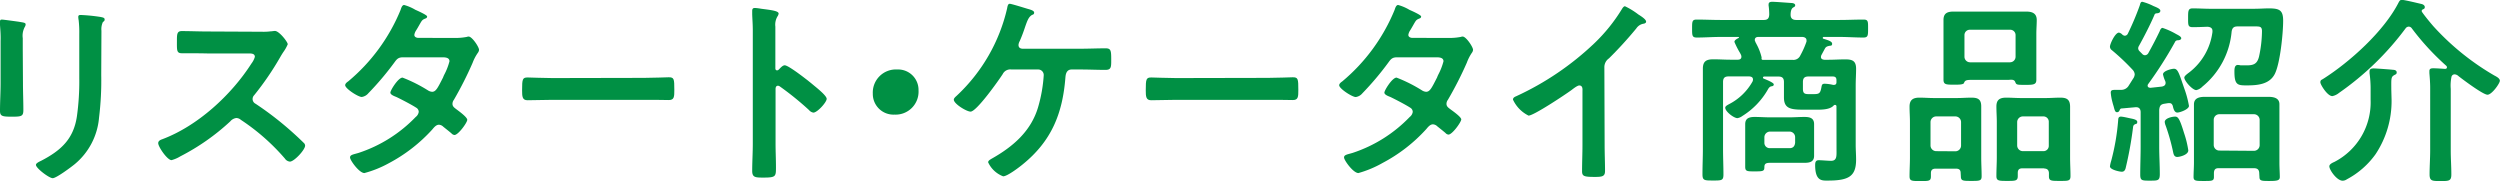 <svg xmlns="http://www.w3.org/2000/svg" viewBox="0 0 375.6 27.21"><defs><style>.cls-1{fill:#009044;}</style></defs><g id="Layer_2" data-name="Layer 2"><g id="文字上"><path class="cls-1" d="M3.45,12.45c0,1.35.06,2.73.06,4.08,0,.93-.27,1-1.68,1S0,17.49,0,16.68c0-1.41.09-2.79.09-4.2V6.15C.12,5.34.06,4.56,0,3.78c0-.18,0-.36,0-.54s.06-.3.27-.3,2.16.27,2.58.33c.63.12,1,.12,1,.39A.67.67,0,0,1,3.75,4a2.76,2.76,0,0,0-.33,1.74c0,.45,0,1,0,1.68Zm11.76-1.17a45.61,45.61,0,0,1-.33,6.39,10.18,10.18,0,0,1-3.66,7c-.51.42-2.76,2.1-3.3,2.1s-2.52-1.5-2.52-2c0-.27.57-.51.81-.63,2.94-1.53,4.83-3.24,5.34-6.63a37.52,37.52,0,0,0,.36-5.79V5.13a15.93,15.93,0,0,0-.09-2.07,3,3,0,0,1-.06-.51c0-.24.12-.3.36-.3a26.21,26.21,0,0,1,3,.3c.24.06.6.09.6.36s-.12.27-.27.42a2.51,2.51,0,0,0-.21,1.29Z"/><path class="cls-1" d="M39.36,4.77a8.07,8.07,0,0,0,1.29-.06c.18,0,.48-.06.66-.06.63,0,1.92,1.65,1.92,2a5.81,5.81,0,0,1-.66,1.17c-.18.27-.36.57-.48.78a43.49,43.49,0,0,1-3.9,5.7.82.82,0,0,0-.24.57.8.8,0,0,0,.45.72,48.18,48.18,0,0,1,5.07,3.87c.72.63,1.47,1.32,2.16,2a.57.57,0,0,1,.21.42c0,.63-1.65,2.4-2.28,2.4a1,1,0,0,1-.75-.45A31.91,31.91,0,0,0,36.18,18a1.06,1.06,0,0,0-.69-.27,1.44,1.44,0,0,0-.9.51,33.4,33.4,0,0,1-7.5,5.25,5,5,0,0,1-1.32.57c-.63,0-2-2-2-2.55,0-.36.36-.51.63-.6,5.31-2,10.35-6.63,13.38-11.37a3,3,0,0,0,.51-1c0-.45-.42-.51-.87-.51H31.2C29.91,8,28.62,8,27.33,8c-.81,0-.75-.45-.75-1.83,0-1,0-1.5.72-1.5,1.29,0,2.58.06,3.9.06Z"/><path class="cls-1" d="M68.28,5.7a8.87,8.87,0,0,0,1.83-.15,1.07,1.07,0,0,1,.3-.06c.51,0,1.56,1.56,1.56,2a.84.84,0,0,1-.18.45A6.79,6.79,0,0,0,71,9.45,54.21,54.21,0,0,1,68.19,15a1,1,0,0,0-.21.6c0,.39.27.57.54.78S70.2,17.58,70.2,18s-1.35,2.28-1.92,2.28a.67.67,0,0,1-.45-.24c-.42-.36-.81-.66-1.23-1a1,1,0,0,0-.66-.3c-.42,0-.75.42-1,.72a23.82,23.82,0,0,1-6.54,5.07A16.2,16.2,0,0,1,54.75,26c-.78,0-2.16-1.92-2.16-2.34s.51-.45,1.29-.69a21,21,0,0,0,8.58-5.4,1.17,1.17,0,0,0,.45-.75.73.73,0,0,0-.36-.63c-.69-.45-2.25-1.26-3-1.62-.3-.12-.9-.33-.9-.66s1.17-2.25,1.83-2.25a22.29,22.29,0,0,1,3.87,1.95,1.27,1.27,0,0,0,.57.18c.57,0,.84-.57,1.65-2.16a3.43,3.43,0,0,1,.18-.42,9.37,9.37,0,0,0,.78-2c0-.63-.78-.6-1.23-.6H60.57c-.72,0-.93.24-1.32.78A44.11,44.11,0,0,1,55.35,14a1.6,1.6,0,0,1-1,.57c-.54,0-2.49-1.26-2.49-1.77,0-.24.27-.45.45-.57A27.61,27.61,0,0,0,60.18,1.5c.09-.24.21-.75.54-.75a6.83,6.83,0,0,1,1.68.72c.27.12,1.77.78,1.77,1s-.15.27-.3.33c-.45.18-.48.27-.9,1-.12.21-.27.48-.48.81a1.62,1.62,0,0,0-.24.63c0,.3.27.42.54.45Z"/><path class="cls-1" d="M96.75,11.7c1.38,0,3.33-.09,3.72-.09.81,0,.84.24.84,1.89,0,1,0,1.53-.81,1.53C99.24,15,98,15,96.75,15H83c-1.23,0-2.49.06-3.75.06-.78,0-.81-.57-.81-1.5,0-1.68.06-1.92.84-1.92.39,0,2.46.09,3.72.09Z"/><path class="cls-1" d="M117.9,9.81c.6,0,3.6,2.37,4.2,2.88.42.36,2.1,1.65,2.1,2.16s-1.41,2.07-2,2.07a1.09,1.09,0,0,1-.66-.39A44.5,44.5,0,0,0,117.18,13a.53.53,0,0,0-.3-.12c-.27,0-.36.24-.36.48v8.19c0,1.2.06,2.37.06,3.57,0,1.38,0,1.56-1.86,1.56-1.2,0-1.71,0-1.71-1,0-1.35.09-2.7.09-4.05V4.53c0-.78-.06-1.59-.09-2.34,0-.15,0-.42,0-.54,0-.3.09-.45.39-.45s.81.09,1,.12c1.35.18,2.58.3,2.58.72a.88.88,0,0,1-.15.39A2.41,2.41,0,0,0,116.49,4c0,.45,0,1,0,1.77v4.5c0,.24.15.3.24.3a.33.33,0,0,0,.27-.12C117.24,10.23,117.57,9.81,117.9,9.81Z"/><path class="cls-1" d="M138,13.59a3.45,3.45,0,0,1-3.6,3.63,3.11,3.11,0,0,1-3.27-3.15,3.47,3.47,0,0,1,3.66-3.63A3.07,3.07,0,0,1,138,13.59Z"/><path class="cls-1" d="M162.33,7.32c1.26,0,2.52-.06,3.78-.06.81,0,.84.36.84,1.74,0,1.08,0,1.5-.87,1.5-1.26,0-2.49-.06-3.75-.06H161c-.87,0-.9.93-.93,1.17-.42,5.46-2.1,9.6-6.45,13.11-.51.42-2.28,1.77-2.91,1.77a4.08,4.08,0,0,1-2.25-2.1c0-.27.33-.42.51-.54,3.21-1.8,5.94-4.14,7-7.77a21.8,21.8,0,0,0,.84-4.77.83.83,0,0,0-.84-.87h-4a1.27,1.27,0,0,0-1.32.69c-.6.93-3.93,5.64-4.83,5.64-.6,0-2.52-1.17-2.52-1.8,0-.24.33-.48.48-.63a25.91,25.91,0,0,0,7.53-13.08c.06-.33.12-.69.39-.69s2.25.63,2.67.75,1,.27,1,.57-.21.3-.33.36c-.48.3-.66.75-1,1.71-.18.54-.42,1.26-.84,2.22a1.4,1.4,0,0,0-.18.57c0,.39.24.54.57.57Z"/><path class="cls-1" d="M190.5,11.7c1.38,0,3.33-.09,3.72-.09.81,0,.84.24.84,1.89,0,1,0,1.53-.81,1.53C193,15,191.73,15,190.5,15H176.7c-1.23,0-2.49.06-3.75.06-.78,0-.81-.57-.81-1.5,0-1.68.06-1.92.84-1.92.39,0,2.46.09,3.72.09Z"/><path class="cls-1" d="M217.62,5.7a8.87,8.87,0,0,0,1.83-.15,1.07,1.07,0,0,1,.3-.06c.51,0,1.56,1.56,1.56,2a.84.84,0,0,1-.18.45,6.79,6.79,0,0,0-.75,1.47A54.21,54.21,0,0,1,217.53,15a1,1,0,0,0-.21.6c0,.39.27.57.54.78s1.68,1.17,1.68,1.56-1.35,2.28-1.92,2.28a.67.67,0,0,1-.45-.24c-.42-.36-.81-.66-1.23-1a1,1,0,0,0-.66-.3c-.42,0-.75.42-1,.72a23.82,23.82,0,0,1-6.54,5.07A16.2,16.2,0,0,1,204.09,26c-.78,0-2.16-1.92-2.16-2.34s.51-.45,1.29-.69a21,21,0,0,0,8.58-5.4,1.17,1.17,0,0,0,.45-.75.73.73,0,0,0-.36-.63c-.69-.45-2.25-1.26-3-1.62-.3-.12-.9-.33-.9-.66s1.17-2.25,1.83-2.25a22.29,22.29,0,0,1,3.87,1.95,1.27,1.27,0,0,0,.57.18c.57,0,.84-.57,1.65-2.16a3.43,3.43,0,0,1,.18-.42,9.37,9.37,0,0,0,.78-2c0-.63-.78-.6-1.23-.6h-5.73c-.72,0-.93.24-1.32.78a44.11,44.11,0,0,1-3.9,4.62,1.6,1.6,0,0,1-1,.57c-.54,0-2.49-1.26-2.49-1.77,0-.24.27-.45.45-.57A27.61,27.61,0,0,0,209.52,1.5c.09-.24.21-.75.54-.75a6.83,6.83,0,0,1,1.68.72c.27.12,1.77.78,1.77,1s-.15.27-.3.33c-.45.18-.48.27-.9,1-.12.21-.27.48-.48.81a1.62,1.62,0,0,0-.24.63c0,.3.27.42.54.45Z"/><path class="cls-1" d="M241.08,21.75c0,1.32.06,2.64.06,3.93,0,.81-.39.9-1.5.9-1.65,0-1.95-.09-1.95-.87,0-1.29.06-2.58.06-3.87V13.68c0-.18.09-.84-.48-.84-.3,0-.93.51-1.17.69-.9.66-5.67,3.84-6.45,3.84a5.05,5.05,0,0,1-2.34-2.4c0-.3.27-.42.48-.51a43.15,43.15,0,0,0,11.79-8,25.43,25.43,0,0,0,4.08-5.07c.09-.15.27-.45.48-.45a11.07,11.07,0,0,1,2,1.23c.33.21,1.17.72,1.17,1.08,0,.18-.15.24-.3.3a1.62,1.62,0,0,0-1.17.72,58.46,58.46,0,0,1-4.11,4.5,1.6,1.6,0,0,0-.69,1.35Z"/><path class="cls-1" d="M275.91,16a.21.21,0,0,0-.21-.24.27.27,0,0,0-.21.09c-.6.69-2.07.63-2.91.63h-1.17c-2.16,0-3.39,0-3.39-1.83,0-.51,0-1.05,0-1.59v-.72c0-.6-.24-.84-.84-.84h-2.13c-.09,0-.18.06-.18.15a.14.14,0,0,0,.09.15c.27.12,1.53.6,1.53.87s-.21.27-.36.3-.33.12-.51.45a11.2,11.2,0,0,1-3.84,4,1.7,1.7,0,0,1-.75.33c-.54,0-1.83-1-1.83-1.56,0-.24.3-.39.57-.54a8.46,8.46,0,0,0,3.54-3.42.88.88,0,0,0,.06-.27c0-.36-.24-.45-.57-.48h-3.09c-.6,0-.84.24-.84.84V22.41c0,1.26.06,2.55.06,3.81,0,.9-.27.9-1.56.9s-1.59,0-1.59-.93c0-1.26.06-2.52.06-3.78V12.87c0-.84,0-1.71,0-2.55,0-1.14.54-1.41,1.59-1.41.84,0,1.71.06,2.55.06h1.11c.09,0,.54,0,.54-.45a.72.72,0,0,0-.06-.27,3.6,3.6,0,0,0-.24-.45,13.18,13.18,0,0,1-.75-1.5c0-.3.42-.48.63-.6a.06.06,0,0,0,.06-.06c0-.06-.06-.06-.09-.09h-2.7c-1.2,0-2.37.09-3.54.09-.72,0-.72-.3-.72-1.35s0-1.35.69-1.35c1.2,0,2.37.06,3.57.06H265c.57,0,.78-.24.81-.81a9.76,9.76,0,0,0-.09-1.32.66.66,0,0,1,0-.24c0-.33.33-.36.57-.36.48,0,2.34.15,2.85.18.21,0,.57.09.57.33s-.15.24-.36.39-.33.54-.33,1.05.27.78.84.78h6.54c1.2,0,2.37-.06,3.57-.06.72,0,.69.3.69,1.35s0,1.35-.72,1.35c-1.17,0-2.37-.09-3.54-.09H274c-.09,0-.15.06-.15.15s.06.09.09.12c.69.21,1.32.39,1.32.75s-.24.27-.48.33-.45.12-.6.39l-.54,1a.72.72,0,0,0-.06.27c0,.3.24.39.51.42h.57c.87,0,1.74-.06,2.58-.06,1.08,0,1.62.24,1.62,1.41,0,.84-.06,1.68-.06,2.52v8.91c0,.72.06,1.47.06,2.22,0,2.52-1.11,3.15-4.26,3.15-.81,0-1.89.12-1.89-2.31,0-.42.06-.75.54-.75s1.32.09,1.86.09c.9,0,.81-.78.81-1.68Zm-3.36,6.06c0,.45,0,.9,0,1.35,0,.9-.66,1.05-1.41,1.05s-1.53,0-2.31,0h-2.64c-.69,0-1.11,0-1.11.63s-.18.66-1.47.66c-1.11,0-1.41,0-1.41-.69,0-.45,0-.9,0-1.38V20c0-.45,0-.9,0-1.35,0-.9.63-1.08,1.41-1.08s1.53.06,2.31.06h2.91c.75,0,1.5-.06,2.28-.06s1.44.15,1.44,1.08c0,.45,0,.9,0,1.35Zm-1.14-16c0-.36-.3-.48-.6-.51h-6.66c-.27,0-.51.12-.51.45a.48.48,0,0,0,.09.27c0,.09.09.18.15.33a8.11,8.11,0,0,1,.78,2v.09a.27.27,0,0,0,0,.15c0,.09.06.12.15.15h4.47a1.13,1.13,0,0,0,1.2-.66,13,13,0,0,0,.9-2A.49.49,0,0,0,271.41,6.06Zm-6.33,15.39a.8.8,0,0,0,.84.81h2.94c.54,0,.78-.3.84-.81v-.84a.84.84,0,0,0-.84-.84h-2.94a.86.86,0,0,0-.84.84Zm10.47-8.7c.24,0,.36-.15.36-.39v-.3c0-.39-.15-.57-.57-.57h-3.63c-.6,0-.84.24-.84.84v1c0,.66.21.81.84.81h.78c.84,0,1-.12,1.17-1.08.06-.33.12-.48.48-.48a6.36,6.36,0,0,1,1.29.18Z"/><path class="cls-1" d="M294.57,26c0-.45-.21-.66-.69-.66h-3.09c-.45,0-.69.21-.69.66v.51c0,.72-.36.69-1.62.69s-1.59,0-1.59-.72c0-.93.06-1.86.06-2.79V18.3c0-.75-.06-1.53-.06-2.28,0-1,.51-1.35,1.47-1.35.75,0,1.47.06,2.19.06H294c.72,0,1.47-.06,2.19-.06,1,0,1.47.27,1.47,1.32,0,.78,0,1.56,0,2.31v5.37c0,.93.06,1.86.06,2.82,0,.69-.33.69-1.56.69s-1.56,0-1.56-.69Zm-.78-3.27a.86.86,0,0,0,.84-.84V18.33a.86.86,0,0,0-.84-.84h-2.91a.86.86,0,0,0-.84.84v3.54a.86.86,0,0,0,.84.84ZM296.22,12c-.75,0-1,.06-1.14.45-.06.24-.69.27-1.14.27h-.39c-1.14,0-1.56,0-1.56-.75s0-1.41,0-2.13V5.07c0-.69,0-1.38,0-2.07,0-1,.57-1.26,1.5-1.26l2.34,0h6.27c.78,0,1.53,0,2.31,0S306,1.92,306,3c0,.69-.06,1.38-.06,2.07V9.9c0,.69,0,1.41,0,2.1s-.42.75-1.53.75c-1.44,0-1.47,0-1.65-.45S302,12,301.71,12Zm-1.08-3.48a.84.84,0,0,0,.84.84h6a.84.84,0,0,0,.84-.84V5.28a.8.8,0,0,0-.84-.81h-6a.8.8,0,0,0-.84.81Zm12,16.77h-3.3c-.48,0-.69.21-.69.69v.48c0,.72-.36.72-1.59.72s-1.62,0-1.62-.72c0-1,.06-1.89.06-2.82V18.3c0-.75-.06-1.53-.06-2.31,0-1,.51-1.32,1.47-1.32.72,0,1.47.06,2.19.06h3.78c.72,0,1.44-.06,2.16-.06,1,0,1.47.3,1.47,1.38,0,.75,0,1.5,0,2.25v5.37c0,.93.06,1.86.06,2.79,0,.75-.36.72-1.62.72s-1.62,0-1.62-.69c0-.18,0-.33,0-.51C307.8,25.53,307.56,25.32,307.11,25.32ZM307,22.71a.8.8,0,0,0,.81-.84V18.33a.8.8,0,0,0-.81-.84H303.9a.86.86,0,0,0-.84.84v3.54a.86.86,0,0,0,.84.84Z"/><path class="cls-1" d="M319.23,5.37a.53.53,0,0,0,.45-.3,41.19,41.19,0,0,0,1.8-4.26c.09-.3.12-.54.39-.54a8,8,0,0,1,1.65.63c.51.21,1.05.42,1.05.72S324.24,2,324,2a.35.35,0,0,0-.33.27c-.63,1.47-1.53,3.21-2.31,4.62a.74.74,0,0,0-.12.36.64.64,0,0,0,.21.45l.39.39a.57.57,0,0,0,.42.21.61.61,0,0,0,.51-.33c.6-1.08,1.17-2.16,1.71-3.3.06-.18.21-.48.42-.48a10.88,10.88,0,0,1,2,.9c.45.24.81.42.81.66s-.36.3-.51.3a.46.46,0,0,0-.45.3,60,60,0,0,1-4,6.27.4.4,0,0,0-.09.24c0,.27.24.33.45.33l1.68-.18c.3-.06.57-.18.57-.57a.88.88,0,0,0-.06-.27,4.27,4.27,0,0,1-.33-1c0-.51,1.26-.84,1.65-.84.6,0,.78.75,1.56,3a15,15,0,0,1,.69,2.58c0,.51-1.35,1-1.74,1s-.57-.42-.69-1c-.09-.24-.21-.42-.51-.42h-.15l-.57.09c-.6.09-.75.33-.81.93v5.55c0,1.38.09,2.73.09,4.08,0,1-.27,1-1.47,1s-1.47,0-1.47-.9c0-1.41.06-2.79.06-4.2V16.86c0-.42-.18-.75-.66-.75h-.12l-2,.18c-.27,0-.3.09-.42.36a.41.41,0,0,1-.33.21c-.3,0-.36-.24-.54-.93q-.09-.27-.18-.63a7.39,7.39,0,0,1-.24-1.38c0-.42.27-.42.87-.42.24,0,.45,0,.69,0a1.3,1.3,0,0,0,1.17-.69c.24-.36.45-.72.69-1.08a1.27,1.27,0,0,0,.18-.57,1.12,1.12,0,0,0-.3-.66,33.31,33.31,0,0,0-3.18-3A.64.64,0,0,1,317,7c0-.39.78-2.1,1.35-2.1a1,1,0,0,1,.54.33A.71.71,0,0,0,319.23,5.37Zm1.56,13.29c-.27.12-.3.27-.33.54a56,56,0,0,1-1.11,6.09c-.09.3-.24.51-.57.51S317,25.5,317,25a4.41,4.41,0,0,1,.18-.81A33.84,33.84,0,0,0,318.24,18c0-.21.06-.48.39-.48s1.17.21,1.47.27,1,.18,1,.51S321,18.57,320.79,18.66Zm6.33,4.92c-.51,0-.57-.45-.66-.87a30.22,30.22,0,0,0-1.08-3.81,2,2,0,0,1-.15-.57c0-.57,1.11-.81,1.56-.81s.69.33,1.35,2.49a14.66,14.66,0,0,1,.63,2.58C328.77,23.28,327.45,23.58,327.12,23.58Zm2.31-19.5c-.72,0-.69-.33-.69-1.38s0-1.44.69-1.44c.9,0,1.8.06,2.67.06h6.42c1,0,1.71-.06,2.34-.06,1.62,0,2.16.27,2.16,1.86,0,1.86-.45,6.42-1.26,8s-2.64,1.71-4.23,1.71c-1.35,0-1.83-.06-1.83-2.07,0-.36,0-1,.51-1a2,2,0,0,1,.42.06l.9,0c1.08,0,1.59-.24,1.86-1.29a18.63,18.63,0,0,0,.45-3.84c0-.66-.27-.72-.93-.72h-2.73c-.57,0-.81.21-.9.78A12,12,0,0,1,330.9,13a1.86,1.86,0,0,1-.93.54c-.57,0-1.8-1.38-1.8-1.89,0-.24.51-.6.75-.78A9.13,9.13,0,0,0,332.4,4.8V4.65c0-.48-.36-.6-.75-.63C330.93,4.05,330.12,4.08,329.43,4.08Zm10,22c0-.57-.24-.81-.81-.81h-5.31c-.48,0-.66.21-.69.69,0,.21,0,.42,0,.63,0,.6-.3.6-1.5.6s-1.56,0-1.56-.6.06-1.47.06-2.16v-7c0-.63,0-1.2,0-1.74,0-1,.87-1.14,1.68-1.14s1.41,0,2.13,0h5.22c.72,0,1.41,0,2.13,0s1.68.12,1.68,1.11c0,.6,0,1.17,0,1.77v7c0,.72.06,1.65.06,2.16s-.36.6-1.53.6-1.53,0-1.53-.6Zm-.78-3.42a.86.86,0,0,0,.84-.84V18a.86.86,0,0,0-.84-.84h-5.22a.84.84,0,0,0-.84.84v3.78a.84.84,0,0,0,.84.84Z"/><path class="cls-1" d="M361.89,4a.61.61,0,0,0-.48.27,43.15,43.15,0,0,1-10,9.69,2.28,2.28,0,0,1-1,.48c-.75,0-1.8-1.74-1.8-2.07s.15-.36.36-.48c4.05-2.55,9.21-7.2,11.4-11.52.12-.21.21-.39.48-.39.42,0,2.46.51,3,.63.21.06.45.21.45.45s-.12.27-.3.36-.15.12-.15.18a.4.4,0,0,0,0,.15c.45.66,1.17,1.53,1.71,2.16a38.3,38.3,0,0,0,9.15,7.41c.27.15.87.42.87.81s-1.2,2.1-1.86,2.1-3.66-2.25-4.35-2.79a.92.92,0,0,0-.6-.27.49.49,0,0,0-.45.33,6.41,6.41,0,0,0-.12,1.86v9.27c0,1.2.09,2.37.09,3.57,0,1-.36,1-1.62,1s-1.65,0-1.65-1c0-1.2.09-2.37.09-3.57V13.17c0-.72-.06-1.47-.12-2.19,0-.12,0-.21,0-.3,0-.42.33-.42.66-.42s1.29.06,1.68.09c.15,0,.3-.06.3-.24a.31.31,0,0,0-.12-.24,38.17,38.17,0,0,1-5.16-5.61A.57.57,0,0,0,361.89,4Zm-2.58,11a14.42,14.42,0,0,1-2.4,8.16,12.48,12.48,0,0,1-4.32,3.78,1.13,1.13,0,0,1-.63.21c-.87,0-2-1.62-2-2.16,0-.33.48-.54.75-.66A10.06,10.06,0,0,0,356.16,15V13.41A16.48,16.48,0,0,0,356,11v-.27c0-.39.3-.45.63-.45s2.46.15,2.91.21c.24,0,.54.09.54.39s-.21.3-.39.42c-.48.27-.42.57-.42,2.13Z"/></g></g></svg>